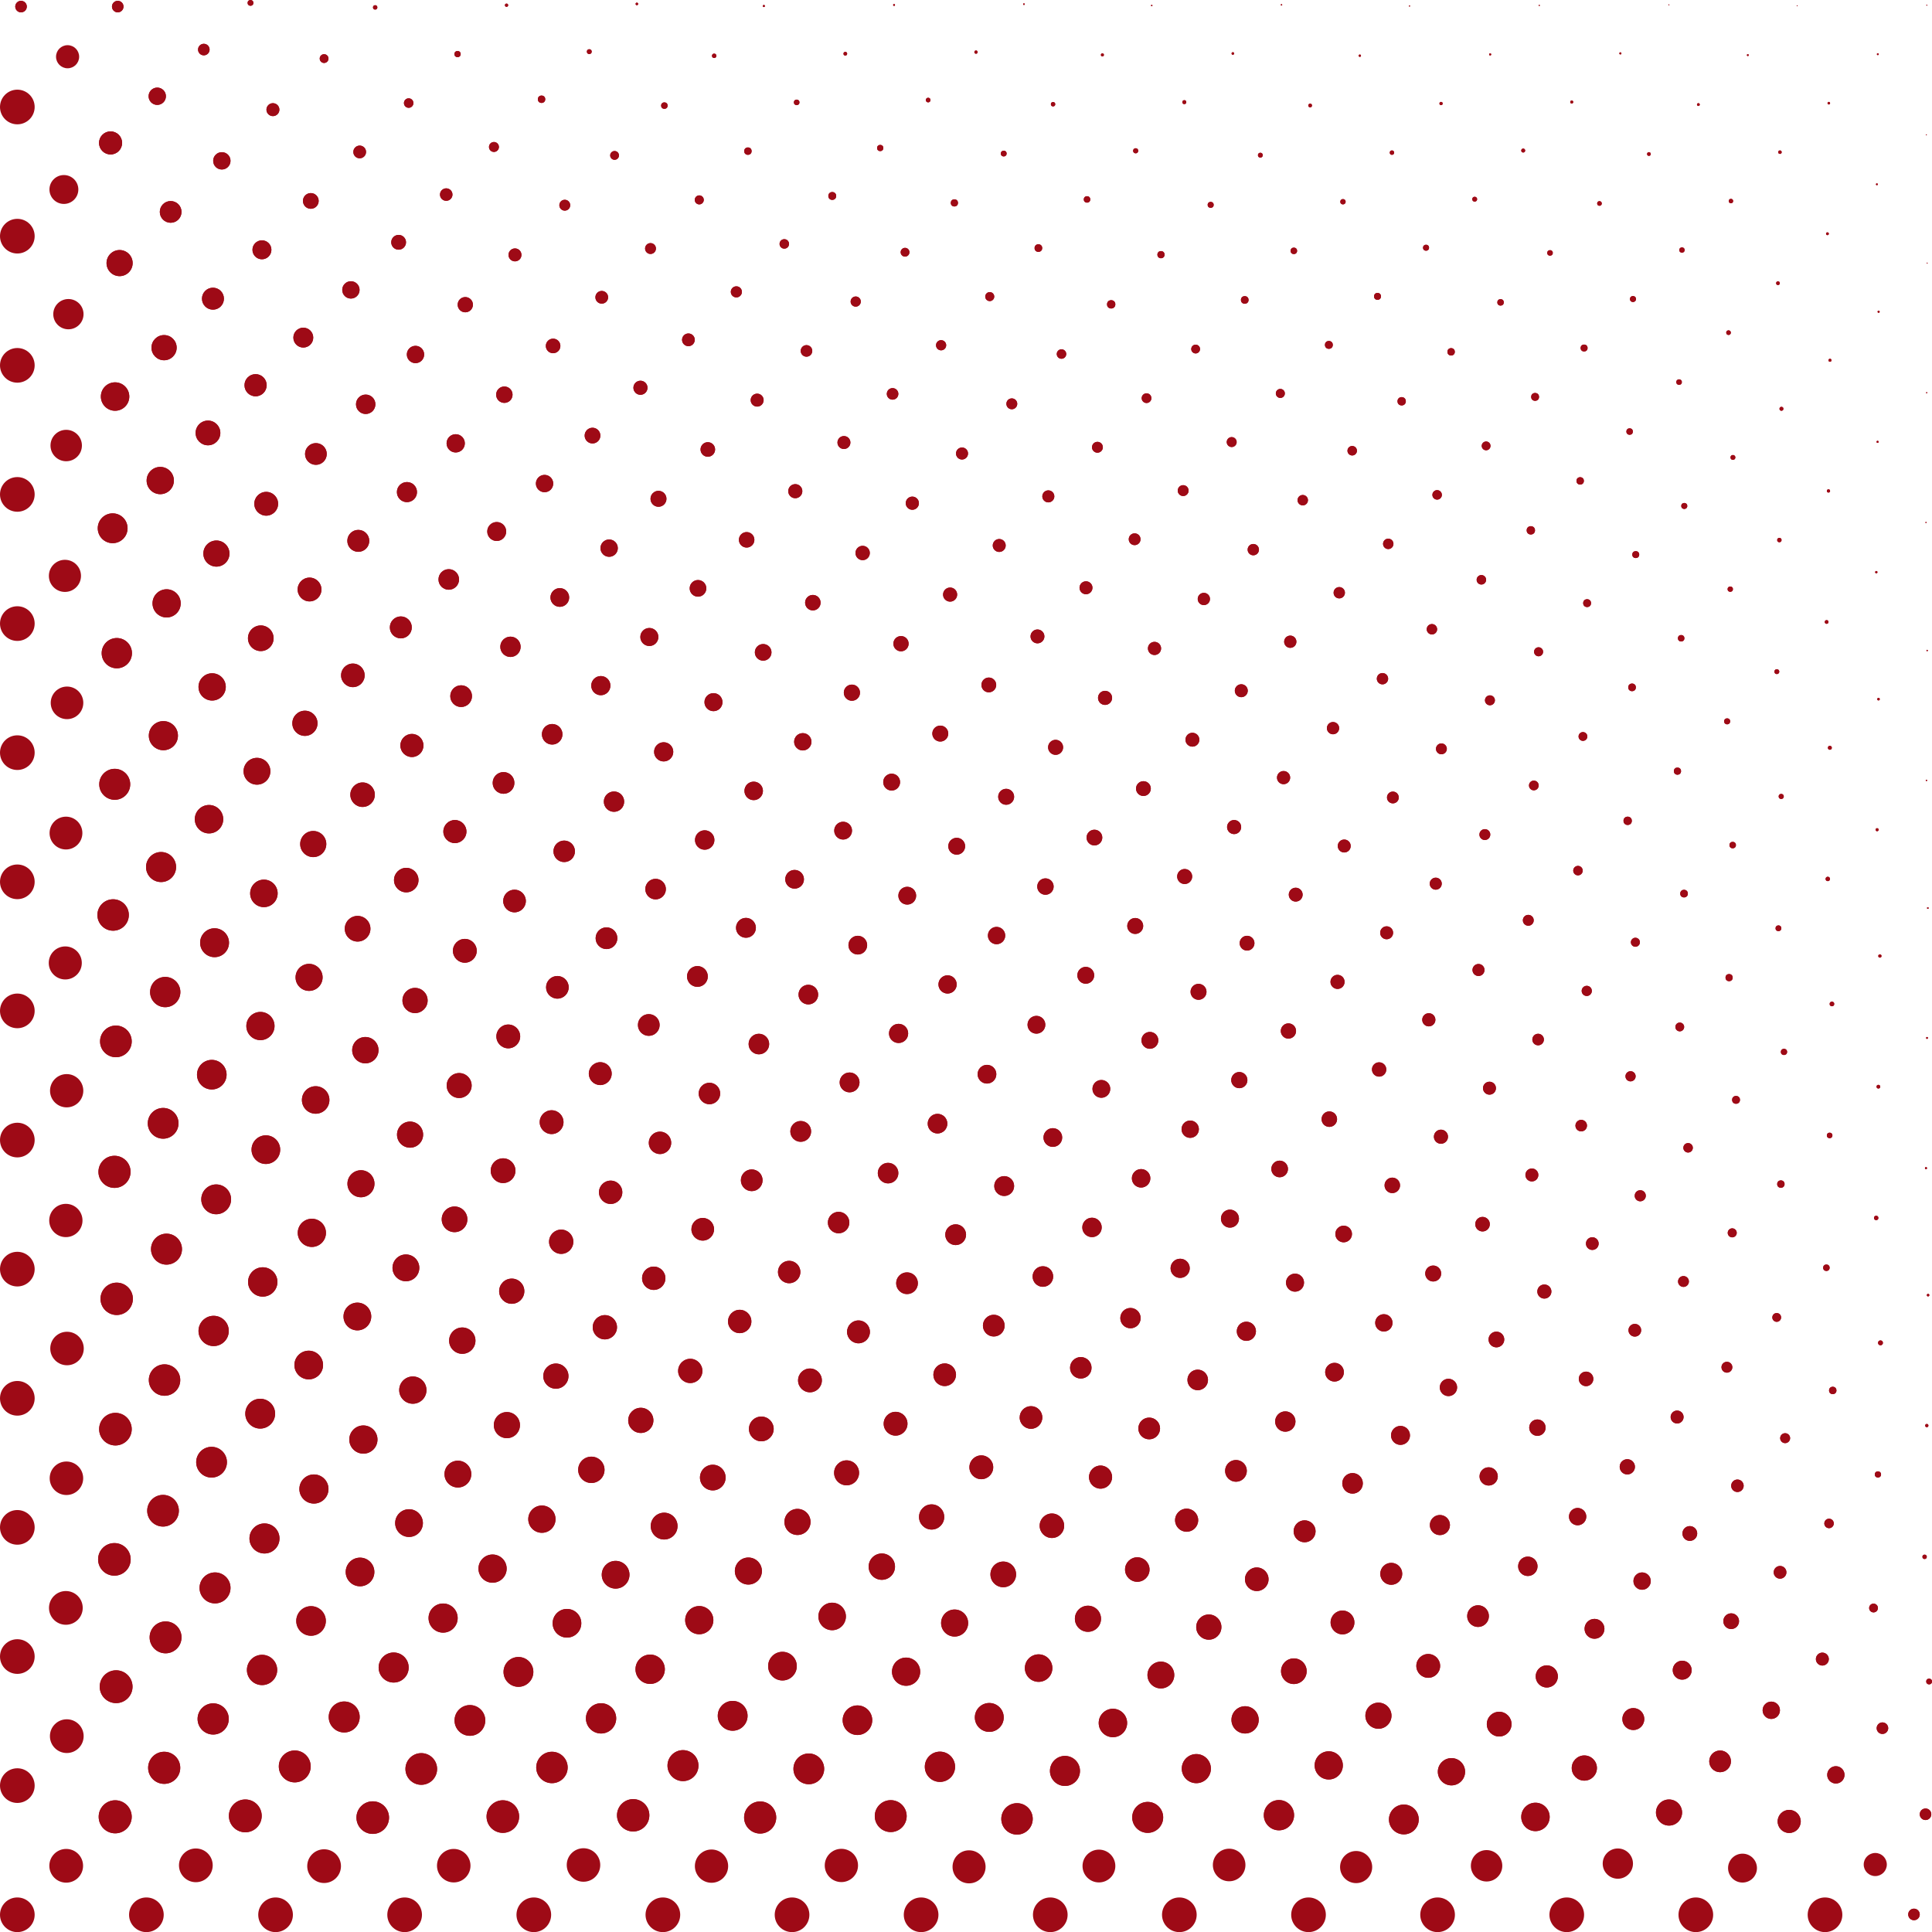 <?xml version="1.0" encoding="UTF-8" standalone="no"?><svg xmlns="http://www.w3.org/2000/svg" xmlns:xlink="http://www.w3.org/1999/xlink" fill="#000000" height="1672.2" preserveAspectRatio="xMidYMid meet" version="1" viewBox="165.4 216.8 1672.1 1672.2" width="1672.1" zoomAndPan="magnify"><g fill="#9e0a16"><g id="change1_20"><circle cx="180.4" cy="309.4" r="15"/><circle cx="223.9" cy="265.9" r="10"/><circle cx="267.3" cy="222.5" r="5"/><circle cx="267.3" cy="222.5" r="5"/></g><g id="change1_25"><circle cx="183.6" cy="222.5" r="5"/></g><g id="change1_26"><circle cx="183.6" cy="222.5" r="5"/></g><g id="change1_14"><circle cx="180.4" cy="421.2" r="15"/><circle cx="220.7" cy="380.8" r="12.5"/><circle cx="261.1" cy="340.5" r="10"/><circle cx="261.1" cy="340.5" r="10"/><circle cx="301.5" cy="300.1" r="7.5"/><circle cx="301.5" cy="300.1" r="7.5"/><circle cx="341.8" cy="259.7" r="5"/><circle cx="341.8" cy="259.7" r="5"/><circle cx="382.2" cy="219.3" r="2.5"/><circle cx="382.2" cy="219.3" r="2.5"/></g><g id="change1_8"><circle cx="180.4" cy="533" r="15"/><circle cx="224.6" cy="488.7" r="13.1"/><circle cx="268.9" cy="444.5" r="11.3"/><circle cx="268.9" cy="444.5" r="11.3"/><circle cx="313.1" cy="400.2" r="9.4"/><circle cx="313.1" cy="400.2" r="9.4"/><circle cx="357.4" cy="356" r="7.5"/><circle cx="357.4" cy="356" r="7.5"/><circle cx="401.6" cy="311.7" r="5.6"/><circle cx="401.6" cy="311.7" r="5.6"/><circle cx="445.9" cy="267.5" r="3.8"/><circle cx="445.9" cy="267.5" r="3.8"/><circle cx="490.1" cy="223.2" r="1.9"/><circle cx="490.1" cy="223.2" r="1.9"/></g><g id="change1_33"><circle cx="180.4" cy="644.7" r="15"/><circle cx="222.7" cy="602.4" r="13.6"/><circle cx="265" cy="560" r="12.3"/><circle cx="265" cy="560" r="12.3"/><circle cx="307.4" cy="517.7" r="10.9"/><circle cx="307.4" cy="517.7" r="10.9"/><circle cx="349.7" cy="475.3" r="9.5"/><circle cx="349.7" cy="475.3" r="9.5"/><circle cx="392.1" cy="433" r="8.2"/><circle cx="392.1" cy="433" r="8.2"/><circle cx="434.4" cy="390.7" r="6.8"/><circle cx="434.4" cy="390.7" r="6.8"/><circle cx="476.7" cy="348.3" r="5.5"/><circle cx="476.7" cy="348.3" r="5.5"/><circle cx="519.1" cy="306" r="4.1"/><circle cx="519.1" cy="306" r="4.1"/><circle cx="561.4" cy="263.6" r="2.7"/><circle cx="561.4" cy="263.6" r="2.7"/><circle cx="603.8" cy="221.3" r="1.4"/><circle cx="603.8" cy="221.3" r="1.4"/></g><g id="change1_21"><circle cx="180.4" cy="756.5" r="15"/><circle cx="221.6" cy="715.2" r="13.9"/><circle cx="262.9" cy="674" r="12.9"/><circle cx="262.9" cy="674" r="12.9"/><circle cx="304.1" cy="632.7" r="11.8"/><circle cx="304.1" cy="632.7" r="11.8"/><circle cx="345.4" cy="591.5" r="10.7"/><circle cx="345.4" cy="591.5" r="10.7"/><circle cx="386.6" cy="550.2" r="9.6"/><circle cx="386.6" cy="550.2" r="9.6"/><circle cx="427.9" cy="509" r="8.6"/><circle cx="427.9" cy="509" r="8.6"/><circle cx="469.1" cy="467.7" r="7.5"/><circle cx="469.1" cy="467.7" r="7.5"/><circle cx="510.4" cy="426.5" r="6.4"/><circle cx="510.4" cy="426.5" r="6.4"/><circle cx="551.6" cy="385.2" r="5.4"/><circle cx="551.6" cy="385.2" r="5.4"/><circle cx="592.9" cy="344" r="4.3"/><circle cx="592.9" cy="344" r="4.3"/><circle cx="634.1" cy="302.7" r="3.2"/><circle cx="634.1" cy="302.7" r="3.2"/><circle cx="675.4" cy="261.5" r="2.1"/><circle cx="675.4" cy="261.5" r="2.1"/><circle cx="716.6" cy="220.2" r="1.1"/><circle cx="716.6" cy="220.2" r="1.1"/></g><g id="change1_30"><circle cx="180.4" cy="868.2" r="15"/><circle cx="223.4" cy="825.1" r="14.1"/><circle cx="266.5" cy="782.1" r="13.1"/><circle cx="266.5" cy="782.1" r="13.1"/><circle cx="309.6" cy="739" r="12.2"/><circle cx="309.6" cy="739" r="12.2"/><circle cx="352.7" cy="695.9" r="11.3"/><circle cx="352.7" cy="695.9" r="11.3"/><circle cx="395.8" cy="652.8" r="10.3"/><circle cx="395.8" cy="652.8" r="10.3"/><circle cx="438.8" cy="609.7" r="9.4"/><circle cx="438.8" cy="609.7" r="9.4"/><circle cx="481.9" cy="566.7" r="8.4"/><circle cx="481.9" cy="566.7" r="8.4"/><circle cx="525" cy="523.6" r="7.5"/><circle cx="525" cy="523.6" r="7.5"/><circle cx="568.1" cy="480.5" r="6.6"/><circle cx="568.1" cy="480.5" r="6.6"/><circle cx="611.1" cy="437.4" r="5.6"/><circle cx="611.1" cy="437.4" r="5.6"/><circle cx="654.2" cy="394.4" r="4.7"/><circle cx="654.2" cy="394.4" r="4.7"/><circle cx="697.3" cy="351.3" r="3.8"/><circle cx="697.3" cy="351.3" r="3.8"/><circle cx="740.4" cy="308.2" r="2.8"/><circle cx="740.4" cy="308.2" r="2.8"/><circle cx="783.5" cy="265.1" r="1.9"/><circle cx="783.5" cy="265.1" r="1.9"/><circle cx="826.5" cy="222" r="0.9"/><circle cx="826.5" cy="222" r="0.9"/></g><g id="change1_18"><circle cx="180.4" cy="980" r="15"/><circle cx="222.5" cy="937.8" r="14.2"/><circle cx="264.7" cy="895.6" r="13.4"/><circle cx="264.7" cy="895.6" r="13.4"/><circle cx="306.8" cy="853.5" r="12.6"/><circle cx="306.8" cy="853.5" r="12.6"/><circle cx="349" cy="811.3" r="11.8"/><circle cx="349" cy="811.3" r="11.8"/><circle cx="391.1" cy="769.2" r="11.1"/><circle cx="391.1" cy="769.2" r="11.1"/><circle cx="433.3" cy="727" r="10.3"/><circle cx="433.3" cy="727" r="10.3"/><circle cx="475.5" cy="684.9" r="9.5"/><circle cx="475.5" cy="684.9" r="9.5"/><circle cx="517.6" cy="642.7" r="8.7"/><circle cx="517.6" cy="642.7" r="8.7"/><circle cx="559.8" cy="600.5" r="7.9"/><circle cx="559.8" cy="600.5" r="7.9"/><circle cx="601.9" cy="558.4" r="7.1"/><circle cx="601.9" cy="558.4" r="7.1"/><circle cx="644.1" cy="516.2" r="6.3"/><circle cx="644.1" cy="516.2" r="6.3"/><circle cx="686.2" cy="474.1" r="5.5"/><circle cx="686.2" cy="474.1" r="5.5"/><circle cx="728.4" cy="431.9" r="4.7"/><circle cx="728.4" cy="431.9" r="4.7"/><circle cx="770.6" cy="389.8" r="3.9"/><circle cx="770.6" cy="389.8" r="3.9"/><circle cx="812.7" cy="347.6" r="3.2"/><circle cx="812.7" cy="347.6" r="3.2"/><circle cx="854.9" cy="305.4" r="2.4"/><circle cx="854.9" cy="305.4" r="2.4"/><circle cx="897" cy="263.3" r="1.6"/><circle cx="897" cy="263.3" r="1.6"/><circle cx="939.2" cy="221.1" r="0.8"/><circle cx="939.2" cy="221.1" r="0.8"/></g><g id="change1_5"><circle cx="180.4" cy="1091.7" r="15"/><circle cx="221.9" cy="1050.2" r="14.3"/><circle cx="263.3" cy="1008.7" r="13.6"/><circle cx="263.3" cy="1008.7" r="13.6"/><circle cx="304.8" cy="967.2" r="13"/><circle cx="304.8" cy="967.2" r="13"/><circle cx="346.3" cy="925.8" r="12.3"/><circle cx="346.3" cy="925.8" r="12.3"/><circle cx="387.8" cy="884.3" r="11.6"/><circle cx="387.8" cy="884.3" r="11.6"/><circle cx="429.3" cy="842.8" r="10.9"/><circle cx="429.3" cy="842.8" r="10.9"/><circle cx="470.8" cy="801.3" r="10.2"/><circle cx="470.8" cy="801.3" r="10.2"/><circle cx="512.3" cy="759.8" r="9.5"/><circle cx="512.3" cy="759.8" r="9.5"/><circle cx="553.8" cy="718.3" r="8.9"/><circle cx="553.8" cy="718.3" r="8.9"/><circle cx="595.3" cy="676.8" r="8.2"/><circle cx="595.3" cy="676.8" r="8.2"/><circle cx="636.7" cy="635.3" r="7.5"/><circle cx="636.7" cy="635.3" r="7.5"/><circle cx="678.2" cy="593.8" r="6.8"/><circle cx="678.2" cy="593.8" r="6.8"/><circle cx="719.7" cy="552.4" r="6.1"/><circle cx="719.7" cy="552.4" r="6.1"/><circle cx="761.2" cy="510.9" r="5.5"/><circle cx="761.2" cy="510.9" r="5.5"/><circle cx="802.7" cy="469.4" r="4.8"/><circle cx="802.7" cy="469.4" r="4.8"/><circle cx="844.2" cy="427.9" r="4.1"/><circle cx="844.2" cy="427.9" r="4.1"/><circle cx="885.7" cy="386.4" r="3.4"/><circle cx="885.7" cy="386.4" r="3.4"/><circle cx="927.2" cy="344.9" r="2.7"/><circle cx="927.2" cy="344.9" r="2.7"/><circle cx="968.7" cy="303.4" r="2"/><circle cx="968.7" cy="303.4" r="2"/><circle cx="1010.1" cy="261.9" r="1.4"/><circle cx="1010.1" cy="261.9" r="1.4"/><circle cx="1051.6" cy="220.4" r="0.7"/><circle cx="1051.6" cy="220.4" r="0.7"/></g><g id="change1_32"><circle cx="180.4" cy="1203.5" r="15"/><circle cx="223.1" cy="1160.8" r="14.4"/><circle cx="265.7" cy="1118.1" r="13.7"/><circle cx="265.7" cy="1118.1" r="13.7"/><circle cx="308.4" cy="1075.4" r="13.1"/><circle cx="308.4" cy="1075.4" r="13.1"/><circle cx="351.1" cy="1032.7" r="12.5"/><circle cx="351.1" cy="1032.7" r="12.5"/><circle cx="393.8" cy="990" r="11.9"/><circle cx="393.8" cy="990" r="11.9"/><circle cx="436.5" cy="947.3" r="11.3"/><circle cx="436.5" cy="947.3" r="11.3"/><circle cx="479.2" cy="904.6" r="10.6"/><circle cx="479.2" cy="904.6" r="10.6"/><circle cx="521.9" cy="862" r="10"/><circle cx="521.9" cy="862" r="10"/><circle cx="564.5" cy="819.3" r="9.4"/><circle cx="564.5" cy="819.3" r="9.4"/><circle cx="607.2" cy="776.6" r="8.8"/><circle cx="607.2" cy="776.6" r="8.8"/><circle cx="649.9" cy="733.9" r="8.1"/><circle cx="649.9" cy="733.9" r="8.1"/><circle cx="692.6" cy="691.2" r="7.5"/><circle cx="692.6" cy="691.2" r="7.5"/><circle cx="735.3" cy="648.5" r="6.9"/><circle cx="735.3" cy="648.5" r="6.9"/><circle cx="778" cy="605.8" r="6.3"/><circle cx="778" cy="605.8" r="6.3"/><circle cx="820.7" cy="563.1" r="5.6"/><circle cx="820.7" cy="563.1" r="5.6"/><circle cx="863.4" cy="520.5" r="5"/><circle cx="863.4" cy="520.5" r="5"/><circle cx="906" cy="477.8" r="4.4"/><circle cx="906" cy="477.8" r="4.4"/><circle cx="948.7" cy="435.1" r="3.8"/><circle cx="948.7" cy="435.1" r="3.8"/><circle cx="991.4" cy="392.4" r="3.1"/><circle cx="991.4" cy="392.4" r="3.1"/><circle cx="1034.1" cy="349.7" r="2.5"/><circle cx="1034.1" cy="349.7" r="2.5"/><circle cx="1076.8" cy="307" r="1.9"/><circle cx="1076.8" cy="307" r="1.9"/><circle cx="1119.5" cy="264.3" r="1.3"/><circle cx="1119.5" cy="264.3" r="1.3"/><circle cx="1162.2" cy="221.6" r="0.6"/><circle cx="1162.2" cy="221.6" r="0.6"/></g><g id="change1_15"><circle cx="180.4" cy="1315.2" r="15"/><circle cx="222.4" cy="1273.1" r="14.4"/><circle cx="264.5" cy="1231" r="13.9"/><circle cx="264.5" cy="1231" r="13.9"/><circle cx="306.6" cy="1189" r="13.3"/><circle cx="306.6" cy="1189" r="13.3"/><circle cx="348.7" cy="1146.9" r="12.8"/><circle cx="348.7" cy="1146.9" r="12.8"/><circle cx="390.8" cy="1104.8" r="12.2"/><circle cx="390.8" cy="1104.8" r="12.2"/><circle cx="432.9" cy="1062.7" r="11.7"/><circle cx="432.9" cy="1062.7" r="11.7"/><circle cx="474.9" cy="1020.6" r="11.1"/><circle cx="474.9" cy="1020.6" r="11.1"/><circle cx="517" cy="978.5" r="10.6"/><circle cx="517" cy="978.5" r="10.6"/><circle cx="559.1" cy="936.5" r="10"/><circle cx="559.1" cy="936.5" r="10"/><circle cx="601.2" cy="894.4" r="9.4"/><circle cx="601.2" cy="894.4" r="9.4"/><circle cx="643.3" cy="852.3" r="8.9"/><circle cx="643.3" cy="852.3" r="8.9"/><circle cx="685.4" cy="810.2" r="8.3"/><circle cx="685.4" cy="810.2" r="8.3"/><circle cx="727.4" cy="768.1" r="7.8"/><circle cx="727.4" cy="768.1" r="7.8"/><circle cx="769.5" cy="726" r="7.2"/><circle cx="769.5" cy="726" r="7.2"/><circle cx="811.6" cy="684" r="6.7"/><circle cx="811.6" cy="684" r="6.7"/><circle cx="853.7" cy="641.9" r="6.1"/><circle cx="853.7" cy="641.9" r="6.1"/><circle cx="895.8" cy="599.8" r="5.6"/><circle cx="895.8" cy="599.8" r="5.6"/><circle cx="937.9" cy="557.7" r="5"/><circle cx="937.9" cy="557.7" r="5"/><circle cx="979.9" cy="515.6" r="4.4"/><circle cx="979.9" cy="515.6" r="4.4"/><circle cx="1022" cy="473.5" r="3.9"/><circle cx="1022" cy="473.5" r="3.9"/><circle cx="1064.1" cy="431.5" r="3.3"/><circle cx="1064.1" cy="431.5" r="3.3"/><circle cx="1106.2" cy="389.4" r="2.8"/><circle cx="1106.2" cy="389.4" r="2.8"/><circle cx="1148.3" cy="347.3" r="2.2"/><circle cx="1148.3" cy="347.3" r="2.2"/><circle cx="1190.4" cy="305.2" r="1.7"/><circle cx="1190.4" cy="305.2" r="1.7"/><circle cx="1232.4" cy="263.1" r="1.1"/><circle cx="1232.4" cy="263.1" r="1.1"/><circle cx="1274.5" cy="221" r="0.6"/><circle cx="1274.5" cy="221" r="0.6"/></g><g id="change1_17"><circle cx="180.4" cy="1427" r="15"/><circle cx="223.4" cy="1383.9" r="14.5"/><circle cx="266.4" cy="1340.9" r="14"/><circle cx="266.4" cy="1340.9" r="14"/><circle cx="309.5" cy="1297.9" r="13.4"/><circle cx="309.5" cy="1297.9" r="13.4"/><circle cx="352.5" cy="1254.8" r="12.9"/><circle cx="352.5" cy="1254.8" r="12.9"/><circle cx="395.5" cy="1211.8" r="12.4"/><circle cx="395.5" cy="1211.8" r="12.4"/><circle cx="438.6" cy="1168.8" r="11.9"/><circle cx="438.6" cy="1168.8" r="11.9"/><circle cx="481.6" cy="1125.7" r="11.4"/><circle cx="481.6" cy="1125.7" r="11.4"/><circle cx="524.6" cy="1082.7" r="10.9"/><circle cx="524.6" cy="1082.7" r="10.9"/><circle cx="567.7" cy="1039.7" r="10.3"/><circle cx="567.7" cy="1039.7" r="10.3"/><circle cx="610.7" cy="996.6" r="9.8"/><circle cx="610.7" cy="996.6" r="9.8"/><circle cx="653.7" cy="953.6" r="9.3"/><circle cx="653.7" cy="953.6" r="9.3"/><circle cx="696.8" cy="910.6" r="8.8"/><circle cx="696.8" cy="910.6" r="8.8"/><circle cx="739.8" cy="867.5" r="8.3"/><circle cx="739.8" cy="867.5" r="8.3"/><circle cx="782.9" cy="824.5" r="7.8"/><circle cx="782.9" cy="824.5" r="7.8"/><circle cx="825.9" cy="781.4" r="7.2"/><circle cx="825.9" cy="781.4" r="7.2"/><circle cx="868.9" cy="738.4" r="6.7"/><circle cx="868.9" cy="738.4" r="6.7"/><circle cx="912" cy="695.4" r="6.2"/><circle cx="912" cy="695.4" r="6.2"/><circle cx="955" cy="652.3" r="5.7"/><circle cx="955" cy="652.3" r="5.7"/><circle cx="998" cy="609.3" r="5.2"/><circle cx="998" cy="609.3" r="5.2"/><circle cx="1041.1" cy="566.3" r="4.7"/><circle cx="1041.1" cy="566.3" r="4.7"/><circle cx="1084.1" cy="523.2" r="4.1"/><circle cx="1084.1" cy="523.2" r="4.1"/><circle cx="1127.1" cy="480.2" r="3.6"/><circle cx="1127.1" cy="480.2" r="3.6"/><circle cx="1170.2" cy="437.2" r="3.1"/><circle cx="1170.2" cy="437.2" r="3.1"/><circle cx="1213.2" cy="394.1" r="2.6"/><circle cx="1213.2" cy="394.1" r="2.6"/><circle cx="1256.2" cy="351.1" r="2.1"/><circle cx="1256.2" cy="351.1" r="2.1"/><circle cx="1299.3" cy="308.1" r="1.6"/><circle cx="1299.3" cy="308.1" r="1.6"/><circle cx="1342.3" cy="265" r="1"/><circle cx="1342.3" cy="265" r="1"/><circle cx="1385.3" cy="222" r="0.5"/><circle cx="1385.3" cy="222" r="0.5"/></g><g id="change1_6"><circle cx="180.4" cy="1538.7" r="15"/><circle cx="222.9" cy="1496.2" r="14.5"/><circle cx="265.3" cy="1453.7" r="14.1"/><circle cx="265.3" cy="1453.7" r="14.1"/><circle cx="307.8" cy="1411.2" r="13.6"/><circle cx="307.8" cy="1411.2" r="13.6"/><circle cx="350.3" cy="1368.7" r="13.1"/><circle cx="350.3" cy="1368.7" r="13.1"/><circle cx="392.8" cy="1326.3" r="12.7"/><circle cx="392.8" cy="1326.3" r="12.7"/><circle cx="435.3" cy="1283.8" r="12.2"/><circle cx="435.3" cy="1283.8" r="12.2"/><circle cx="477.8" cy="1241.3" r="11.7"/><circle cx="477.8" cy="1241.3" r="11.7"/><circle cx="520.3" cy="1198.8" r="11.3"/><circle cx="520.3" cy="1198.8" r="11.3"/><circle cx="562.8" cy="1156.3" r="10.8"/><circle cx="562.8" cy="1156.3" r="10.8"/><circle cx="605.3" cy="1113.8" r="10.3"/><circle cx="605.3" cy="1113.8" r="10.3"/><circle cx="647.8" cy="1071.3" r="9.8"/><circle cx="647.8" cy="1071.3" r="9.8"/><circle cx="690.3" cy="1028.8" r="9.4"/><circle cx="690.3" cy="1028.8" r="9.4"/><circle cx="732.8" cy="986.3" r="8.9"/><circle cx="732.8" cy="986.3" r="8.9"/><circle cx="775.3" cy="943.8" r="8.4"/><circle cx="775.3" cy="943.8" r="8.4"/><circle cx="817.7" cy="901.3" r="8"/><circle cx="817.7" cy="901.3" r="8"/><circle cx="860.2" cy="858.8" r="7.5"/><circle cx="860.2" cy="858.8" r="7.5"/><circle cx="902.7" cy="816.3" r="7"/><circle cx="902.7" cy="816.3" r="7"/><circle cx="945.2" cy="773.9" r="6.6"/><circle cx="945.2" cy="773.9" r="6.6"/><circle cx="987.7" cy="731.4" r="6.1"/><circle cx="987.7" cy="731.4" r="6.1"/><circle cx="1030.2" cy="688.9" r="5.6"/><circle cx="1030.2" cy="688.9" r="5.6"/><circle cx="1072.7" cy="646.4" r="5.2"/><circle cx="1072.7" cy="646.4" r="5.2"/><circle cx="1115.2" cy="603.9" r="4.7"/><circle cx="1115.2" cy="603.9" r="4.7"/><circle cx="1157.7" cy="561.4" r="4.2"/><circle cx="1157.7" cy="561.4" r="4.2"/><circle cx="1200.2" cy="518.9" r="3.8"/><circle cx="1200.2" cy="518.9" r="3.8"/><circle cx="1242.7" cy="476.4" r="3.3"/><circle cx="1242.7" cy="476.4" r="3.3"/><circle cx="1285.2" cy="433.9" r="2.8"/><circle cx="1285.2" cy="433.9" r="2.8"/><circle cx="1327.7" cy="391.4" r="2.3"/><circle cx="1327.7" cy="391.4" r="2.3"/><circle cx="1370.1" cy="348.9" r="1.9"/><circle cx="1370.1" cy="348.9" r="1.9"/><circle cx="1412.6" cy="306.4" r="1.4"/><circle cx="1412.6" cy="306.4" r="1.4"/><circle cx="1455.1" cy="263.9" r="0.9"/><circle cx="1455.1" cy="263.9" r="0.9"/><circle cx="1497.6" cy="221.5" r="0.5"/><circle cx="1497.6" cy="221.5" r="0.5"/></g><g id="change1_12"><circle cx="180.4" cy="1650.5" r="15"/><circle cx="222.4" cy="1608.4" r="14.6"/><circle cx="264.4" cy="1566.4" r="14.1"/><circle cx="264.4" cy="1566.4" r="14.1"/><circle cx="306.5" cy="1524.3" r="13.7"/><circle cx="306.5" cy="1524.3" r="13.7"/><circle cx="348.5" cy="1482.3" r="13.3"/><circle cx="348.5" cy="1482.3" r="13.3"/><circle cx="390.6" cy="1440.3" r="12.9"/><circle cx="390.6" cy="1440.3" r="12.9"/><circle cx="432.6" cy="1398.2" r="12.4"/><circle cx="432.6" cy="1398.2" r="12.4"/><circle cx="474.7" cy="1356.2" r="12"/><circle cx="474.7" cy="1356.2" r="12"/><circle cx="516.7" cy="1314.1" r="11.6"/><circle cx="516.7" cy="1314.1" r="11.6"/><circle cx="558.8" cy="1272.1" r="11.1"/><circle cx="558.8" cy="1272.1" r="11.1"/><circle cx="600.8" cy="1230" r="10.7"/><circle cx="600.8" cy="1230" r="10.7"/><circle cx="642.8" cy="1188" r="10.3"/><circle cx="642.8" cy="1188" r="10.3"/><circle cx="684.9" cy="1146" r="9.9"/><circle cx="684.9" cy="1146" r="9.9"/><circle cx="726.9" cy="1103.9" r="9.4"/><circle cx="726.9" cy="1103.9" r="9.4"/><circle cx="769" cy="1061.9" r="9"/><circle cx="769" cy="1061.9" r="9"/><circle cx="811" cy="1019.8" r="8.6"/><circle cx="811" cy="1019.8" r="8.6"/><circle cx="853.1" cy="977.8" r="8.1"/><circle cx="853.1" cy="977.8" r="8.1"/><circle cx="895.1" cy="935.7" r="7.7"/><circle cx="895.1" cy="935.7" r="7.7"/><circle cx="937.1" cy="893.7" r="7.3"/><circle cx="937.1" cy="893.7" r="7.3"/><circle cx="979.2" cy="851.7" r="6.9"/><circle cx="979.2" cy="851.7" r="6.9"/><circle cx="1021.2" cy="809.6" r="6.4"/><circle cx="1021.2" cy="809.6" r="6.4"/><circle cx="1063.3" cy="767.6" r="6"/><circle cx="1063.3" cy="767.6" r="6"/><circle cx="1105.3" cy="725.5" r="5.6"/><circle cx="1105.3" cy="725.5" r="5.6"/><circle cx="1147.4" cy="683.5" r="5.1"/><circle cx="1147.4" cy="683.5" r="5.1"/><circle cx="1189.4" cy="641.4" r="4.7"/><circle cx="1189.4" cy="641.4" r="4.7"/><circle cx="1231.4" cy="599.4" r="4.3"/><circle cx="1231.4" cy="599.4" r="4.3"/><circle cx="1273.5" cy="557.3" r="3.9"/><circle cx="1273.5" cy="557.3" r="3.9"/><circle cx="1315.5" cy="515.3" r="3.4"/><circle cx="1315.5" cy="515.3" r="3.4"/><circle cx="1357.6" cy="473.3" r="3"/><circle cx="1357.6" cy="473.3" r="3"/><circle cx="1399.6" cy="431.2" r="2.6"/><circle cx="1399.6" cy="431.2" r="2.6"/><circle cx="1441.7" cy="389.2" r="2.1"/><circle cx="1441.7" cy="389.2" r="2.1"/><circle cx="1483.7" cy="347.1" r="1.7"/><circle cx="1483.7" cy="347.1" r="1.7"/><circle cx="1525.7" cy="305.1" r="1.3"/><circle cx="1525.7" cy="305.1" r="1.3"/><circle cx="1567.8" cy="263" r="0.9"/><circle cx="1567.8" cy="263" r="0.9"/><circle cx="1609.8" cy="221" r="0.4"/><circle cx="1609.8" cy="221" r="0.4"/></g><g id="change1_10"><circle cx="180.4" cy="1762.2" r="15"/><circle cx="223.2" cy="1719.4" r="14.6"/><circle cx="265.9" cy="1676.6" r="14.2"/><circle cx="265.9" cy="1676.6" r="14.2"/><circle cx="308.7" cy="1633.9" r="13.8"/><circle cx="308.7" cy="1633.9" r="13.8"/><circle cx="351.5" cy="1591.1" r="13.4"/><circle cx="351.5" cy="1591.1" r="13.4"/><circle cx="394.3" cy="1548.3" r="13"/><circle cx="394.3" cy="1548.3" r="13"/><circle cx="437.1" cy="1505.5" r="12.6"/><circle cx="437.1" cy="1505.5" r="12.6"/><circle cx="479.9" cy="1462.7" r="12.2"/><circle cx="479.9" cy="1462.7" r="12.2"/><circle cx="522.7" cy="1419.9" r="11.8"/><circle cx="522.7" cy="1419.9" r="11.8"/><circle cx="565.5" cy="1377.1" r="11.4"/><circle cx="565.5" cy="1377.1" r="11.4"/><circle cx="608.3" cy="1334.3" r="10.9"/><circle cx="608.3" cy="1334.3" r="10.9"/><circle cx="651.1" cy="1291.5" r="10.5"/><circle cx="651.1" cy="1291.5" r="10.5"/><circle cx="693.9" cy="1248.7" r="10.1"/><circle cx="693.9" cy="1248.7" r="10.1"/><circle cx="736.6" cy="1205.9" r="9.7"/><circle cx="736.6" cy="1205.9" r="9.7"/><circle cx="779.4" cy="1163.2" r="9.3"/><circle cx="779.4" cy="1163.2" r="9.3"/><circle cx="822.2" cy="1120.4" r="8.9"/><circle cx="822.2" cy="1120.4" r="8.9"/><circle cx="865" cy="1077.6" r="8.5"/><circle cx="865" cy="1077.6" r="8.5"/><circle cx="907.8" cy="1034.8" r="8.1"/><circle cx="907.8" cy="1034.8" r="8.1"/><circle cx="950.6" cy="992" r="7.7"/><circle cx="950.6" cy="992" r="7.7"/><circle cx="993.4" cy="949.2" r="7.3"/><circle cx="993.4" cy="949.2" r="7.3"/><circle cx="1036.2" cy="906.4" r="6.9"/><circle cx="1036.2" cy="906.4" r="6.9"/><circle cx="1079" cy="863.6" r="6.5"/><circle cx="1079" cy="863.6" r="6.5"/><circle cx="1121.8" cy="820.8" r="6.1"/><circle cx="1121.8" cy="820.8" r="6.1"/><circle cx="1164.6" cy="778" r="5.7"/><circle cx="1164.6" cy="778" r="5.7"/><circle cx="1207.3" cy="735.2" r="5.3"/><circle cx="1207.3" cy="735.2" r="5.3"/><circle cx="1250.1" cy="692.5" r="4.9"/><circle cx="1250.1" cy="692.5" r="4.9"/><circle cx="1292.9" cy="649.7" r="4.5"/><circle cx="1292.9" cy="649.7" r="4.5"/><circle cx="1335.7" cy="606.9" r="4.1"/><circle cx="1335.7" cy="606.9" r="4.1"/><circle cx="1378.5" cy="564.1" r="3.6"/><circle cx="1378.5" cy="564.1" r="3.6"/><circle cx="1421.3" cy="521.3" r="3.2"/><circle cx="1421.3" cy="521.3" r="3.2"/><circle cx="1464.1" cy="478.5" r="2.8"/><circle cx="1464.1" cy="478.5" r="2.8"/><circle cx="1506.9" cy="435.7" r="2.4"/><circle cx="1506.9" cy="435.7" r="2.4"/><circle cx="1549.7" cy="392.9" r="2"/><circle cx="1549.7" cy="392.9" r="2"/><circle cx="1592.5" cy="350.1" r="1.6"/><circle cx="1592.5" cy="350.1" r="1.6"/><circle cx="1635.3" cy="307.3" r="1.2"/><circle cx="1635.3" cy="307.3" r="1.2"/><circle cx="1678.1" cy="264.5" r="0.8"/><circle cx="1678.1" cy="264.5" r="0.8"/><circle cx="1720.8" cy="221.8" r="0.4"/><circle cx="1720.8" cy="221.8" r="0.4"/></g><g id="change1_9"><circle cx="180.4" cy="1874" r="15"/><circle cx="222.7" cy="1831.6" r="14.6"/><circle cx="265.1" cy="1789.2" r="14.3"/><circle cx="265.1" cy="1789.2" r="14.3"/><circle cx="307.5" cy="1746.8" r="13.9"/><circle cx="307.5" cy="1746.8" r="13.9"/><circle cx="349.9" cy="1704.5" r="13.5"/><circle cx="349.9" cy="1704.5" r="13.5"/><circle cx="392.2" cy="1662.1" r="13.1"/><circle cx="392.2" cy="1662.1" r="13.1"/><circle cx="434.6" cy="1619.7" r="12.8"/><circle cx="434.6" cy="1619.7" r="12.8"/><circle cx="477" cy="1577.3" r="12.4"/><circle cx="477" cy="1577.3" r="12.4"/><circle cx="519.4" cy="1535" r="12"/><circle cx="519.4" cy="1535" r="12"/><circle cx="561.7" cy="1492.6" r="11.6"/><circle cx="561.7" cy="1492.6" r="11.6"/><circle cx="604.1" cy="1450.2" r="11.3"/><circle cx="604.1" cy="1450.2" r="11.3"/><circle cx="646.5" cy="1407.8" r="10.9"/><circle cx="646.5" cy="1407.8" r="10.9"/><circle cx="688.9" cy="1365.5" r="10.5"/><circle cx="688.9" cy="1365.5" r="10.5"/><circle cx="731.2" cy="1323.1" r="10.1"/><circle cx="731.2" cy="1323.1" r="10.1"/><circle cx="773.6" cy="1280.7" r="9.8"/><circle cx="773.6" cy="1280.7" r="9.8"/><circle cx="816" cy="1238.3" r="9.4"/><circle cx="816" cy="1238.3" r="9.4"/><circle cx="858.4" cy="1196" r="9"/><circle cx="858.4" cy="1196" r="9"/><circle cx="900.7" cy="1153.6" r="8.6"/><circle cx="900.7" cy="1153.6" r="8.6"/><circle cx="943.1" cy="1111.2" r="8.3"/><circle cx="943.1" cy="1111.2" r="8.3"/><circle cx="985.5" cy="1068.8" r="7.9"/><circle cx="985.5" cy="1068.8" r="7.9"/><circle cx="1027.9" cy="1026.5" r="7.5"/><circle cx="1027.9" cy="1026.5" r="7.5"/><circle cx="1070.2" cy="984.1" r="7.1"/><circle cx="1070.2" cy="984.1" r="7.1"/><circle cx="1112.6" cy="941.7" r="6.8"/><circle cx="1112.6" cy="941.7" r="6.8"/><circle cx="1155" cy="899.3" r="6.4"/><circle cx="1155" cy="899.3" r="6.4"/><circle cx="1197.4" cy="857" r="6"/><circle cx="1197.4" cy="857" r="6"/><circle cx="1239.7" cy="814.6" r="5.6"/><circle cx="1239.7" cy="814.6" r="5.6"/><circle cx="1282.1" cy="772.2" r="5.3"/><circle cx="1282.1" cy="772.2" r="5.3"/><circle cx="1324.5" cy="729.8" r="4.9"/><circle cx="1324.5" cy="729.8" r="4.9"/><circle cx="1366.9" cy="687.5" r="4.5"/><circle cx="1366.9" cy="687.5" r="4.5"/><circle cx="1409.2" cy="645.1" r="4.1"/><circle cx="1409.2" cy="645.1" r="4.1"/><circle cx="1451.6" cy="602.7" r="3.8"/><circle cx="1451.6" cy="602.7" r="3.8"/><circle cx="1494" cy="560.3" r="3.4"/><circle cx="1494" cy="560.3" r="3.4"/><circle cx="1536.4" cy="518" r="3"/><circle cx="1536.4" cy="518" r="3"/><circle cx="1578.7" cy="475.6" r="2.6"/><circle cx="1578.7" cy="475.6" r="2.6"/><circle cx="1621.1" cy="433.2" r="2.3"/><circle cx="1621.1" cy="433.2" r="2.3"/><circle cx="1663.5" cy="390.8" r="1.9"/><circle cx="1663.5" cy="390.8" r="1.9"/><circle cx="1705.9" cy="348.5" r="1.5"/><circle cx="1705.9" cy="348.5" r="1.5"/><circle cx="1748.2" cy="306.1" r="1.1"/><circle cx="1748.2" cy="306.1" r="1.1"/><circle cx="1790.6" cy="263.7" r="0.8"/><circle cx="1790.6" cy="263.7" r="0.8"/><circle cx="1833" cy="221.3" r="0.4"/><circle cx="1833" cy="221.3" r="0.4"/></g><g id="change1_1"><circle cx="292.1" cy="1874" r="15"/><circle cx="334.9" cy="1831.2" r="14.6"/><circle cx="377.7" cy="1788.4" r="14.2"/><circle cx="377.7" cy="1788.4" r="14.2"/><circle cx="420.5" cy="1745.6" r="13.8"/><circle cx="420.5" cy="1745.6" r="13.8"/><circle cx="463.3" cy="1702.8" r="13.4"/><circle cx="463.3" cy="1702.8" r="13.4"/><circle cx="506.1" cy="1660" r="13"/><circle cx="506.1" cy="1660" r="13"/><circle cx="548.9" cy="1617.2" r="12.6"/><circle cx="548.9" cy="1617.2" r="12.6"/><circle cx="591.7" cy="1574.4" r="12.2"/><circle cx="591.7" cy="1574.4" r="12.2"/><circle cx="634.4" cy="1531.6" r="11.8"/><circle cx="634.4" cy="1531.6" r="11.8"/><circle cx="677.2" cy="1488.9" r="11.4"/><circle cx="677.2" cy="1488.9" r="11.4"/><circle cx="720" cy="1446.1" r="10.9"/><circle cx="720" cy="1446.1" r="10.9"/><circle cx="762.8" cy="1403.3" r="10.5"/><circle cx="762.8" cy="1403.3" r="10.5"/><circle cx="805.6" cy="1360.5" r="10.1"/><circle cx="805.6" cy="1360.5" r="10.1"/><circle cx="848.4" cy="1317.7" r="9.7"/><circle cx="848.4" cy="1317.7" r="9.7"/><circle cx="891.2" cy="1274.9" r="9.3"/><circle cx="891.2" cy="1274.9" r="9.3"/><circle cx="934" cy="1232.1" r="8.9"/><circle cx="934" cy="1232.1" r="8.9"/><circle cx="976.8" cy="1189.3" r="8.5"/><circle cx="976.8" cy="1189.3" r="8.5"/><circle cx="1019.6" cy="1146.5" r="8.1"/><circle cx="1019.6" cy="1146.5" r="8.1"/><circle cx="1062.4" cy="1103.7" r="7.7"/><circle cx="1062.4" cy="1103.7" r="7.7"/><circle cx="1105.1" cy="1060.9" r="7.3"/><circle cx="1105.1" cy="1060.9" r="7.3"/><circle cx="1147.9" cy="1018.2" r="6.9"/><circle cx="1147.9" cy="1018.2" r="6.9"/><circle cx="1190.7" cy="975.4" r="6.5"/><circle cx="1190.7" cy="975.4" r="6.5"/><circle cx="1233.5" cy="932.6" r="6.1"/><circle cx="1233.5" cy="932.6" r="6.1"/><circle cx="1276.3" cy="889.8" r="5.7"/><circle cx="1276.3" cy="889.8" r="5.7"/><circle cx="1319.1" cy="847" r="5.3"/><circle cx="1319.1" cy="847" r="5.3"/><circle cx="1361.9" cy="804.2" r="4.9"/><circle cx="1361.9" cy="804.2" r="4.9"/><circle cx="1404.7" cy="761.4" r="4.5"/><circle cx="1404.7" cy="761.4" r="4.5"/><circle cx="1447.5" cy="718.6" r="4.1"/><circle cx="1447.5" cy="718.6" r="4.1"/><circle cx="1490.3" cy="675.8" r="3.6"/><circle cx="1490.3" cy="675.8" r="3.6"/><circle cx="1533" cy="633" r="3.2"/><circle cx="1533" cy="633" r="3.2"/><circle cx="1575.8" cy="590.3" r="2.8"/><circle cx="1575.8" cy="590.3" r="2.8"/><circle cx="1618.6" cy="547.5" r="2.4"/><circle cx="1618.6" cy="547.5" r="2.4"/><circle cx="1661.4" cy="504.7" r="2"/><circle cx="1661.4" cy="504.7" r="2"/><circle cx="1704.2" cy="461.9" r="1.6"/><circle cx="1704.2" cy="461.9" r="1.6"/><circle cx="1747" cy="419.1" r="1.2"/><circle cx="1747" cy="419.1" r="1.2"/><circle cx="1789.8" cy="376.3" r="0.8"/><circle cx="1789.8" cy="376.3" r="0.8"/><circle cx="1832.6" cy="333.5" r="0.4"/><circle cx="1832.6" cy="333.5" r="0.4"/></g><g id="change1_22"><circle cx="403.9" cy="1874" r="15"/><circle cx="445.9" cy="1831.9" r="14.6"/><circle cx="488" cy="1789.9" r="14.1"/><circle cx="488" cy="1789.9" r="14.1"/><circle cx="530" cy="1747.8" r="13.7"/><circle cx="530" cy="1747.8" r="13.7"/><circle cx="572.1" cy="1705.8" r="13.3"/><circle cx="572.1" cy="1705.8" r="13.3"/><circle cx="614.1" cy="1663.8" r="12.9"/><circle cx="614.1" cy="1663.8" r="12.9"/><circle cx="656.1" cy="1621.7" r="12.4"/><circle cx="656.1" cy="1621.7" r="12.4"/><circle cx="698.2" cy="1579.7" r="12"/><circle cx="698.2" cy="1579.7" r="12"/><circle cx="740.2" cy="1537.6" r="11.6"/><circle cx="740.2" cy="1537.6" r="11.6"/><circle cx="782.3" cy="1495.6" r="11.1"/><circle cx="782.3" cy="1495.6" r="11.1"/><circle cx="824.3" cy="1453.5" r="10.7"/><circle cx="824.3" cy="1453.5" r="10.7"/><circle cx="866.4" cy="1411.5" r="10.3"/><circle cx="866.4" cy="1411.5" r="10.3"/><circle cx="908.4" cy="1369.5" r="9.9"/><circle cx="908.4" cy="1369.5" r="9.9"/><circle cx="950.4" cy="1327.4" r="9.4"/><circle cx="950.4" cy="1327.4" r="9.4"/><circle cx="992.5" cy="1285.4" r="9"/><circle cx="992.5" cy="1285.4" r="9"/><circle cx="1034.5" cy="1243.3" r="8.6"/><circle cx="1034.5" cy="1243.3" r="8.6"/><circle cx="1076.6" cy="1201.3" r="8.1"/><circle cx="1076.6" cy="1201.3" r="8.1"/><circle cx="1118.6" cy="1159.2" r="7.7"/><circle cx="1118.6" cy="1159.2" r="7.7"/><circle cx="1160.6" cy="1117.2" r="7.3"/><circle cx="1160.6" cy="1117.2" r="7.3"/><circle cx="1202.7" cy="1075.2" r="6.9"/><circle cx="1202.7" cy="1075.2" r="6.9"/><circle cx="1244.7" cy="1033.1" r="6.4"/><circle cx="1244.7" cy="1033.1" r="6.4"/><circle cx="1286.8" cy="991.1" r="6"/><circle cx="1286.8" cy="991.1" r="6"/><circle cx="1328.8" cy="949" r="5.6"/><circle cx="1328.8" cy="949" r="5.6"/><circle cx="1370.9" cy="907" r="5.1"/><circle cx="1370.9" cy="907" r="5.1"/><circle cx="1412.9" cy="864.9" r="4.7"/><circle cx="1412.9" cy="864.9" r="4.7"/><circle cx="1454.9" cy="822.9" r="4.3"/><circle cx="1454.9" cy="822.9" r="4.3"/><circle cx="1497" cy="780.9" r="3.9"/><circle cx="1497" cy="780.9" r="3.9"/><circle cx="1539" cy="738.8" r="3.4"/><circle cx="1539" cy="738.8" r="3.4"/><circle cx="1581.1" cy="696.8" r="3"/><circle cx="1581.1" cy="696.8" r="3"/><circle cx="1623.1" cy="654.7" r="2.6"/><circle cx="1623.1" cy="654.7" r="2.6"/><circle cx="1665.2" cy="612.7" r="2.1"/><circle cx="1665.2" cy="612.7" r="2.1"/><circle cx="1707.2" cy="570.6" r="1.7"/><circle cx="1707.2" cy="570.6" r="1.7"/><circle cx="1749.2" cy="528.6" r="1.3"/><circle cx="1749.2" cy="528.6" r="1.3"/><circle cx="1791.3" cy="486.6" r="0.9"/><circle cx="1791.3" cy="486.6" r="0.9"/><circle cx="1833.3" cy="444.5" r="0.4"/><circle cx="1833.3" cy="444.5" r="0.4"/></g><g id="change1_19"><circle cx="515.6" cy="1874" r="15"/><circle cx="558.1" cy="1831.5" r="14.5"/><circle cx="600.6" cy="1789" r="14.1"/><circle cx="600.6" cy="1789" r="14.1"/><circle cx="643.1" cy="1746.5" r="13.6"/><circle cx="643.1" cy="1746.5" r="13.6"/><circle cx="685.6" cy="1704" r="13.1"/><circle cx="685.6" cy="1704" r="13.1"/><circle cx="728.1" cy="1661.5" r="12.7"/><circle cx="728.1" cy="1661.5" r="12.7"/><circle cx="770.6" cy="1619" r="12.2"/><circle cx="770.6" cy="1619" r="12.2"/><circle cx="813.1" cy="1576.5" r="11.7"/><circle cx="813.1" cy="1576.5" r="11.7"/><circle cx="855.6" cy="1534" r="11.3"/><circle cx="855.6" cy="1534" r="11.3"/><circle cx="898.1" cy="1491.5" r="10.8"/><circle cx="898.1" cy="1491.5" r="10.8"/><circle cx="940.5" cy="1449" r="10.3"/><circle cx="940.5" cy="1449" r="10.3"/><circle cx="983" cy="1406.6" r="9.8"/><circle cx="983" cy="1406.6" r="9.8"/><circle cx="1025.5" cy="1364.1" r="9.4"/><circle cx="1025.5" cy="1364.1" r="9.4"/><circle cx="1068" cy="1321.6" r="8.9"/><circle cx="1068" cy="1321.6" r="8.9"/><circle cx="1110.5" cy="1279.1" r="8.4"/><circle cx="1110.5" cy="1279.1" r="8.4"/><circle cx="1153" cy="1236.6" r="8"/><circle cx="1153" cy="1236.6" r="8"/><circle cx="1195.5" cy="1194.1" r="7.5"/><circle cx="1195.5" cy="1194.1" r="7.5"/><circle cx="1238" cy="1151.6" r="7"/><circle cx="1238" cy="1151.6" r="7"/><circle cx="1280.5" cy="1109.1" r="6.6"/><circle cx="1280.5" cy="1109.1" r="6.6"/><circle cx="1323" cy="1066.6" r="6.1"/><circle cx="1323" cy="1066.6" r="6.1"/><circle cx="1365.5" cy="1024.1" r="5.6"/><circle cx="1365.5" cy="1024.1" r="5.6"/><circle cx="1408" cy="981.6" r="5.2"/><circle cx="1408" cy="981.6" r="5.2"/><circle cx="1450.5" cy="939.1" r="4.7"/><circle cx="1450.5" cy="939.1" r="4.7"/><circle cx="1492.9" cy="896.6" r="4.2"/><circle cx="1492.9" cy="896.6" r="4.2"/><circle cx="1535.4" cy="854.2" r="3.8"/><circle cx="1535.4" cy="854.2" r="3.8"/><circle cx="1577.9" cy="811.7" r="3.3"/><circle cx="1577.9" cy="811.7" r="3.3"/><circle cx="1620.4" cy="769.2" r="2.8"/><circle cx="1620.4" cy="769.2" r="2.8"/><circle cx="1662.9" cy="726.7" r="2.3"/><circle cx="1662.9" cy="726.7" r="2.3"/><circle cx="1705.4" cy="684.2" r="1.9"/><circle cx="1705.4" cy="684.2" r="1.9"/><circle cx="1747.9" cy="641.7" r="1.4"/><circle cx="1747.9" cy="641.7" r="1.4"/><circle cx="1790.4" cy="599.2" r="0.9"/><circle cx="1790.4" cy="599.2" r="0.9"/><circle cx="1832.9" cy="556.7" r="0.5"/><circle cx="1832.9" cy="556.7" r="0.5"/></g><g id="change1_7"><circle cx="627.4" cy="1874" r="15"/><circle cx="670.4" cy="1830.9" r="14.5"/><circle cx="713.4" cy="1787.9" r="14"/><circle cx="713.4" cy="1787.9" r="14"/><circle cx="756.5" cy="1744.9" r="13.4"/><circle cx="756.5" cy="1744.9" r="13.4"/><circle cx="799.5" cy="1701.8" r="12.9"/><circle cx="799.5" cy="1701.8" r="12.9"/><circle cx="842.6" cy="1658.8" r="12.4"/><circle cx="842.6" cy="1658.8" r="12.4"/><circle cx="885.6" cy="1615.8" r="11.9"/><circle cx="885.6" cy="1615.8" r="11.9"/><circle cx="928.6" cy="1572.7" r="11.4"/><circle cx="928.6" cy="1572.7" r="11.4"/><circle cx="971.7" cy="1529.7" r="10.9"/><circle cx="971.7" cy="1529.7" r="10.9"/><circle cx="1014.7" cy="1486.7" r="10.3"/><circle cx="1014.7" cy="1486.7" r="10.3"/><circle cx="1057.7" cy="1443.6" r="9.8"/><circle cx="1057.7" cy="1443.6" r="9.8"/><circle cx="1100.8" cy="1400.6" r="9.3"/><circle cx="1100.8" cy="1400.6" r="9.3"/><circle cx="1143.8" cy="1357.6" r="8.8"/><circle cx="1143.8" cy="1357.6" r="8.8"/><circle cx="1186.8" cy="1314.5" r="8.3"/><circle cx="1186.8" cy="1314.5" r="8.3"/><circle cx="1229.9" cy="1271.5" r="7.8"/><circle cx="1229.9" cy="1271.5" r="7.8"/><circle cx="1272.9" cy="1228.5" r="7.2"/><circle cx="1272.9" cy="1228.5" r="7.2"/><circle cx="1315.9" cy="1185.4" r="6.7"/><circle cx="1315.9" cy="1185.4" r="6.7"/><circle cx="1359" cy="1142.4" r="6.2"/><circle cx="1359" cy="1142.4" r="6.2"/><circle cx="1402" cy="1099.4" r="5.7"/><circle cx="1402" cy="1099.4" r="5.7"/><circle cx="1445" cy="1056.3" r="5.2"/><circle cx="1445" cy="1056.3" r="5.2"/><circle cx="1488.1" cy="1013.3" r="4.7"/><circle cx="1488.1" cy="1013.3" r="4.7"/><circle cx="1531.1" cy="970.3" r="4.1"/><circle cx="1531.1" cy="970.3" r="4.1"/><circle cx="1574.1" cy="927.2" r="3.6"/><circle cx="1574.1" cy="927.2" r="3.6"/><circle cx="1617.2" cy="884.2" r="3.1"/><circle cx="1617.2" cy="884.2" r="3.1"/><circle cx="1660.2" cy="841.1" r="2.6"/><circle cx="1660.2" cy="841.1" r="2.6"/><circle cx="1703.2" cy="798.1" r="2.1"/><circle cx="1703.2" cy="798.1" r="2.1"/><circle cx="1746.3" cy="755.1" r="1.6"/><circle cx="1746.3" cy="755.1" r="1.6"/><circle cx="1789.3" cy="712" r="1"/><circle cx="1789.3" cy="712" r="1"/><circle cx="1832.3" cy="669" r="0.5"/><circle cx="1832.3" cy="669" r="0.5"/></g><g id="change1_11"><circle cx="739.1" cy="1874" r="15"/><circle cx="781.2" cy="1831.9" r="14.4"/><circle cx="823.3" cy="1789.8" r="13.9"/><circle cx="823.3" cy="1789.8" r="13.9"/><circle cx="865.4" cy="1747.7" r="13.3"/><circle cx="865.4" cy="1747.7" r="13.3"/><circle cx="907.5" cy="1705.6" r="12.8"/><circle cx="907.5" cy="1705.6" r="12.8"/><circle cx="949.6" cy="1663.6" r="12.2"/><circle cx="949.6" cy="1663.6" r="12.2"/><circle cx="991.6" cy="1621.5" r="11.7"/><circle cx="991.6" cy="1621.5" r="11.7"/><circle cx="1033.7" cy="1579.4" r="11.1"/><circle cx="1033.7" cy="1579.4" r="11.1"/><circle cx="1075.8" cy="1537.3" r="10.6"/><circle cx="1075.8" cy="1537.3" r="10.6"/><circle cx="1117.9" cy="1495.2" r="10"/><circle cx="1117.9" cy="1495.2" r="10"/><circle cx="1160" cy="1453.1" r="9.4"/><circle cx="1160" cy="1453.1" r="9.4"/><circle cx="1202" cy="1411.1" r="8.9"/><circle cx="1202" cy="1411.1" r="8.9"/><circle cx="1244.1" cy="1369" r="8.3"/><circle cx="1244.1" cy="1369" r="8.3"/><circle cx="1286.2" cy="1326.9" r="7.8"/><circle cx="1286.2" cy="1326.9" r="7.8"/><circle cx="1328.3" cy="1284.8" r="7.2"/><circle cx="1328.3" cy="1284.8" r="7.2"/><circle cx="1370.4" cy="1242.7" r="6.7"/><circle cx="1370.4" cy="1242.7" r="6.7"/><circle cx="1412.5" cy="1200.6" r="6.1"/><circle cx="1412.5" cy="1200.6" r="6.1"/><circle cx="1454.5" cy="1158.6" r="5.6"/><circle cx="1454.5" cy="1158.6" r="5.6"/><circle cx="1496.6" cy="1116.5" r="5"/><circle cx="1496.6" cy="1116.5" r="5"/><circle cx="1538.7" cy="1074.4" r="4.4"/><circle cx="1538.7" cy="1074.4" r="4.4"/><circle cx="1580.8" cy="1032.3" r="3.9"/><circle cx="1580.8" cy="1032.3" r="3.9"/><circle cx="1622.9" cy="990.2" r="3.3"/><circle cx="1622.9" cy="990.2" r="3.3"/><circle cx="1665" cy="948.2" r="2.8"/><circle cx="1665" cy="948.2" r="2.8"/><circle cx="1707" cy="906.1" r="2.2"/><circle cx="1707" cy="906.1" r="2.2"/><circle cx="1749.1" cy="864" r="1.7"/><circle cx="1749.1" cy="864" r="1.7"/><circle cx="1791.2" cy="821.9" r="1.1"/><circle cx="1791.2" cy="821.9" r="1.1"/><circle cx="1833.3" cy="779.8" r="0.6"/><circle cx="1833.3" cy="779.8" r="0.6"/></g><g id="change1_3"><circle cx="850.9" cy="1874" r="15"/><circle cx="893.6" cy="1831.3" r="14.4"/><circle cx="936.3" cy="1788.6" r="13.8"/><circle cx="936.3" cy="1788.6" r="13.8"/><circle cx="978.9" cy="1745.9" r="13.1"/><circle cx="978.9" cy="1745.9" r="13.1"/><circle cx="1021.6" cy="1703.2" r="12.5"/><circle cx="1021.6" cy="1703.2" r="12.5"/><circle cx="1064.3" cy="1660.5" r="11.9"/><circle cx="1064.3" cy="1660.5" r="11.9"/><circle cx="1107" cy="1617.8" r="11.3"/><circle cx="1107" cy="1617.8" r="11.3"/><circle cx="1149.7" cy="1575.2" r="10.6"/><circle cx="1149.7" cy="1575.2" r="10.6"/><circle cx="1192.4" cy="1532.5" r="10"/><circle cx="1192.4" cy="1532.5" r="10"/><circle cx="1235.1" cy="1489.8" r="9.4"/><circle cx="1235.1" cy="1489.8" r="9.4"/><circle cx="1277.8" cy="1447.1" r="8.8"/><circle cx="1277.8" cy="1447.1" r="8.8"/><circle cx="1320.4" cy="1404.4" r="8.1"/><circle cx="1320.4" cy="1404.4" r="8.1"/><circle cx="1363.1" cy="1361.7" r="7.5"/><circle cx="1363.1" cy="1361.7" r="7.5"/><circle cx="1405.8" cy="1319" r="6.9"/><circle cx="1405.8" cy="1319" r="6.9"/><circle cx="1448.5" cy="1276.3" r="6.3"/><circle cx="1448.5" cy="1276.3" r="6.3"/><circle cx="1491.2" cy="1233.7" r="5.6"/><circle cx="1491.2" cy="1233.7" r="5.6"/><circle cx="1533.9" cy="1191" r="5"/><circle cx="1533.9" cy="1191" r="5"/><circle cx="1576.6" cy="1148.3" r="4.4"/><circle cx="1576.6" cy="1148.3" r="4.4"/><circle cx="1619.2" cy="1105.6" r="3.8"/><circle cx="1619.2" cy="1105.6" r="3.8"/><circle cx="1661.9" cy="1062.9" r="3.1"/><circle cx="1661.9" cy="1062.9" r="3.1"/><circle cx="1704.6" cy="1020.2" r="2.5"/><circle cx="1704.6" cy="1020.2" r="2.5"/><circle cx="1747.3" cy="977.5" r="1.9"/><circle cx="1747.3" cy="977.5" r="1.9"/><circle cx="1790" cy="934.9" r="1.3"/><circle cx="1790" cy="934.9" r="1.3"/><circle cx="1832.7" cy="892.2" r="0.6"/><circle cx="1832.7" cy="892.2" r="0.6"/></g><g id="change1_2"><circle cx="962.6" cy="1874" r="15"/><circle cx="1004.1" cy="1832.5" r="14.3"/><circle cx="1045.6" cy="1791" r="13.6"/><circle cx="1045.6" cy="1791" r="13.6"/><circle cx="1087.1" cy="1749.5" r="13"/><circle cx="1087.1" cy="1749.5" r="13"/><circle cx="1128.6" cy="1708" r="12.3"/><circle cx="1128.6" cy="1708" r="12.3"/><circle cx="1170.1" cy="1666.5" r="11.6"/><circle cx="1170.1" cy="1666.5" r="11.6"/><circle cx="1211.6" cy="1625" r="10.9"/><circle cx="1211.6" cy="1625" r="10.9"/><circle cx="1253.1" cy="1583.6" r="10.2"/><circle cx="1253.1" cy="1583.6" r="10.2"/><circle cx="1294.5" cy="1542.1" r="9.5"/><circle cx="1294.5" cy="1542.1" r="9.5"/><circle cx="1336" cy="1500.6" r="8.9"/><circle cx="1336" cy="1500.6" r="8.9"/><circle cx="1377.5" cy="1459.1" r="8.2"/><circle cx="1377.5" cy="1459.1" r="8.2"/><circle cx="1419" cy="1417.6" r="7.5"/><circle cx="1419" cy="1417.6" r="7.5"/><circle cx="1460.5" cy="1376.1" r="6.8"/><circle cx="1460.5" cy="1376.1" r="6.8"/><circle cx="1502" cy="1334.6" r="6.1"/><circle cx="1502" cy="1334.6" r="6.1"/><circle cx="1543.5" cy="1293.1" r="5.5"/><circle cx="1543.5" cy="1293.1" r="5.5"/><circle cx="1585" cy="1251.7" r="4.8"/><circle cx="1585" cy="1251.7" r="4.8"/><circle cx="1626.4" cy="1210.2" r="4.1"/><circle cx="1626.4" cy="1210.2" r="4.1"/><circle cx="1667.9" cy="1168.7" r="3.4"/><circle cx="1667.9" cy="1168.7" r="3.4"/><circle cx="1709.4" cy="1127.2" r="2.7"/><circle cx="1709.4" cy="1127.2" r="2.7"/><circle cx="1750.9" cy="1085.7" r="2"/><circle cx="1750.9" cy="1085.7" r="2"/><circle cx="1792.4" cy="1044.2" r="1.4"/><circle cx="1792.4" cy="1044.2" r="1.4"/><circle cx="1833.9" cy="1002.7" r="0.7"/><circle cx="1833.9" cy="1002.7" r="0.7"/></g><g id="change1_16"><circle cx="1074.4" cy="1874" r="15"/><circle cx="1116.5" cy="1831.8" r="14.2"/><circle cx="1158.7" cy="1789.7" r="13.4"/><circle cx="1158.7" cy="1789.7" r="13.4"/><circle cx="1200.8" cy="1747.5" r="12.6"/><circle cx="1200.8" cy="1747.5" r="12.6"/><circle cx="1243" cy="1705.3" r="11.8"/><circle cx="1243" cy="1705.3" r="11.8"/><circle cx="1285.2" cy="1663.2" r="11.1"/><circle cx="1285.2" cy="1663.2" r="11.1"/><circle cx="1327.3" cy="1621" r="10.3"/><circle cx="1327.3" cy="1621" r="10.3"/><circle cx="1369.5" cy="1578.9" r="9.5"/><circle cx="1369.5" cy="1578.9" r="9.5"/><circle cx="1411.6" cy="1536.7" r="8.7"/><circle cx="1411.6" cy="1536.7" r="8.7"/><circle cx="1453.8" cy="1494.6" r="7.9"/><circle cx="1453.8" cy="1494.6" r="7.9"/><circle cx="1496" cy="1452.4" r="7.1"/><circle cx="1496" cy="1452.4" r="7.1"/><circle cx="1538.1" cy="1410.2" r="6.3"/><circle cx="1538.1" cy="1410.2" r="6.3"/><circle cx="1580.3" cy="1368.1" r="5.5"/><circle cx="1580.3" cy="1368.1" r="5.5"/><circle cx="1622.4" cy="1325.9" r="4.7"/><circle cx="1622.4" cy="1325.9" r="4.7"/><circle cx="1664.6" cy="1283.8" r="3.9"/><circle cx="1664.6" cy="1283.8" r="3.9"/><circle cx="1706.7" cy="1241.6" r="3.2"/><circle cx="1706.7" cy="1241.6" r="3.2"/><circle cx="1748.9" cy="1199.5" r="2.4"/><circle cx="1748.9" cy="1199.5" r="2.4"/><circle cx="1791.1" cy="1157.3" r="1.6"/><circle cx="1791.1" cy="1157.3" r="1.6"/><circle cx="1833.2" cy="1115.1" r="0.8"/><circle cx="1833.2" cy="1115.1" r="0.8"/></g><g id="change1_4"><circle cx="1186.1" cy="1874" r="15"/><circle cx="1229.2" cy="1830.9" r="14.1"/><circle cx="1272.3" cy="1787.8" r="13.1"/><circle cx="1272.3" cy="1787.8" r="13.1"/><circle cx="1315.4" cy="1744.7" r="12.2"/><circle cx="1315.4" cy="1744.7" r="12.2"/><circle cx="1358.4" cy="1701.7" r="11.3"/><circle cx="1358.4" cy="1701.7" r="11.3"/><circle cx="1401.5" cy="1658.6" r="10.3"/><circle cx="1401.5" cy="1658.6" r="10.3"/><circle cx="1444.6" cy="1615.5" r="9.4"/><circle cx="1444.6" cy="1615.5" r="9.4"/><circle cx="1487.7" cy="1572.4" r="8.4"/><circle cx="1487.7" cy="1572.4" r="8.4"/><circle cx="1530.8" cy="1529.4" r="7.5"/><circle cx="1530.8" cy="1529.4" r="7.5"/><circle cx="1573.8" cy="1486.3" r="6.6"/><circle cx="1573.8" cy="1486.3" r="6.6"/><circle cx="1616.9" cy="1443.2" r="5.6"/><circle cx="1616.9" cy="1443.2" r="5.6"/><circle cx="1660" cy="1400.1" r="4.7"/><circle cx="1660" cy="1400.1" r="4.7"/><circle cx="1703.1" cy="1357" r="3.8"/><circle cx="1703.1" cy="1357" r="3.8"/><circle cx="1746.1" cy="1314" r="2.8"/><circle cx="1746.1" cy="1314" r="2.8"/><circle cx="1789.2" cy="1270.9" r="1.9"/><circle cx="1789.2" cy="1270.9" r="1.9"/><circle cx="1832.3" cy="1227.8" r="0.9"/><circle cx="1832.3" cy="1227.8" r="0.9"/></g><g id="change1_29"><circle cx="1297.9" cy="1874" r="15"/><circle cx="1339.1" cy="1832.7" r="13.9"/><circle cx="1380.4" cy="1791.5" r="12.9"/><circle cx="1380.4" cy="1791.5" r="12.9"/><circle cx="1421.6" cy="1750.2" r="11.8"/><circle cx="1421.6" cy="1750.2" r="11.8"/><circle cx="1462.9" cy="1709" r="10.7"/><circle cx="1462.9" cy="1709" r="10.7"/><circle cx="1504.1" cy="1667.7" r="9.6"/><circle cx="1504.1" cy="1667.7" r="9.6"/><circle cx="1545.4" cy="1626.5" r="8.6"/><circle cx="1545.4" cy="1626.5" r="8.6"/><circle cx="1586.6" cy="1585.2" r="7.5"/><circle cx="1586.6" cy="1585.2" r="7.5"/><circle cx="1627.9" cy="1544" r="6.4"/><circle cx="1627.9" cy="1544" r="6.4"/><circle cx="1669.1" cy="1502.7" r="5.4"/><circle cx="1669.1" cy="1502.7" r="5.4"/><circle cx="1710.4" cy="1461.5" r="4.3"/><circle cx="1710.4" cy="1461.5" r="4.3"/><circle cx="1751.6" cy="1420.2" r="3.2"/><circle cx="1751.6" cy="1420.2" r="3.2"/><circle cx="1792.9" cy="1379" r="2.1"/><circle cx="1792.9" cy="1379" r="2.1"/><circle cx="1834.1" cy="1337.7" r="1.1"/><circle cx="1834.1" cy="1337.7" r="1.1"/></g><g id="change1_31"><circle cx="1409.6" cy="1874" r="15"/><circle cx="1452" cy="1831.6" r="13.6"/><circle cx="1494.3" cy="1789.3" r="12.3"/><circle cx="1494.3" cy="1789.3" r="12.3"/><circle cx="1536.6" cy="1747" r="10.9"/><circle cx="1536.6" cy="1747" r="10.9"/><circle cx="1579" cy="1704.6" r="9.5"/><circle cx="1579" cy="1704.6" r="9.5"/><circle cx="1621.3" cy="1662.3" r="8.2"/><circle cx="1621.3" cy="1662.3" r="8.2"/><circle cx="1663.7" cy="1619.9" r="6.8"/><circle cx="1663.7" cy="1619.9" r="6.8"/><circle cx="1706" cy="1577.6" r="5.5"/><circle cx="1706" cy="1577.6" r="5.5"/><circle cx="1748.4" cy="1535.3" r="4.1"/><circle cx="1748.4" cy="1535.3" r="4.1"/><circle cx="1790.7" cy="1492.9" r="2.7"/><circle cx="1790.7" cy="1492.9" r="2.7"/><circle cx="1833" cy="1450.6" r="1.4"/><circle cx="1833" cy="1450.6" r="1.4"/></g><g id="change1_23"><circle cx="1521.4" cy="1874" r="15"/><circle cx="1565.6" cy="1829.7" r="13.1"/><circle cx="1609.9" cy="1785.5" r="11.3"/><circle cx="1609.9" cy="1785.5" r="11.3"/><circle cx="1654.1" cy="1741.2" r="9.4"/><circle cx="1654.1" cy="1741.2" r="9.4"/><circle cx="1698.4" cy="1697" r="7.5"/><circle cx="1698.4" cy="1697" r="7.5"/><circle cx="1742.6" cy="1652.7" r="5.6"/><circle cx="1742.6" cy="1652.7" r="5.6"/><circle cx="1786.9" cy="1608.5" r="3.8"/><circle cx="1786.9" cy="1608.5" r="3.8"/><circle cx="1831.1" cy="1564.2" r="1.9"/><circle cx="1831.1" cy="1564.2" r="1.9"/></g><g id="change1_13"><circle cx="1633.1" cy="1874" r="15"/><circle cx="1673.5" cy="1833.6" r="12.5"/><circle cx="1713.9" cy="1793.2" r="10"/><circle cx="1713.9" cy="1793.2" r="10"/><circle cx="1754.3" cy="1752.9" r="7.5"/><circle cx="1754.3" cy="1752.9" r="7.5"/><circle cx="1794.6" cy="1712.5" r="5"/><circle cx="1794.6" cy="1712.5" r="5"/><circle cx="1835" cy="1672.1" r="2.5"/><circle cx="1835" cy="1672.1" r="2.5"/></g><g id="change1_24"><circle cx="1744.9" cy="1874" r="15"/><circle cx="1788.4" cy="1830.5" r="10"/><circle cx="1831.9" cy="1787" r="5"/><circle cx="1831.9" cy="1787" r="5"/></g><g id="change1_27"><circle cx="1821.9" cy="1873.7" r="5"/></g><g id="change1_28"><circle cx="1821.9" cy="1873.7" r="5"/></g></g></svg>
